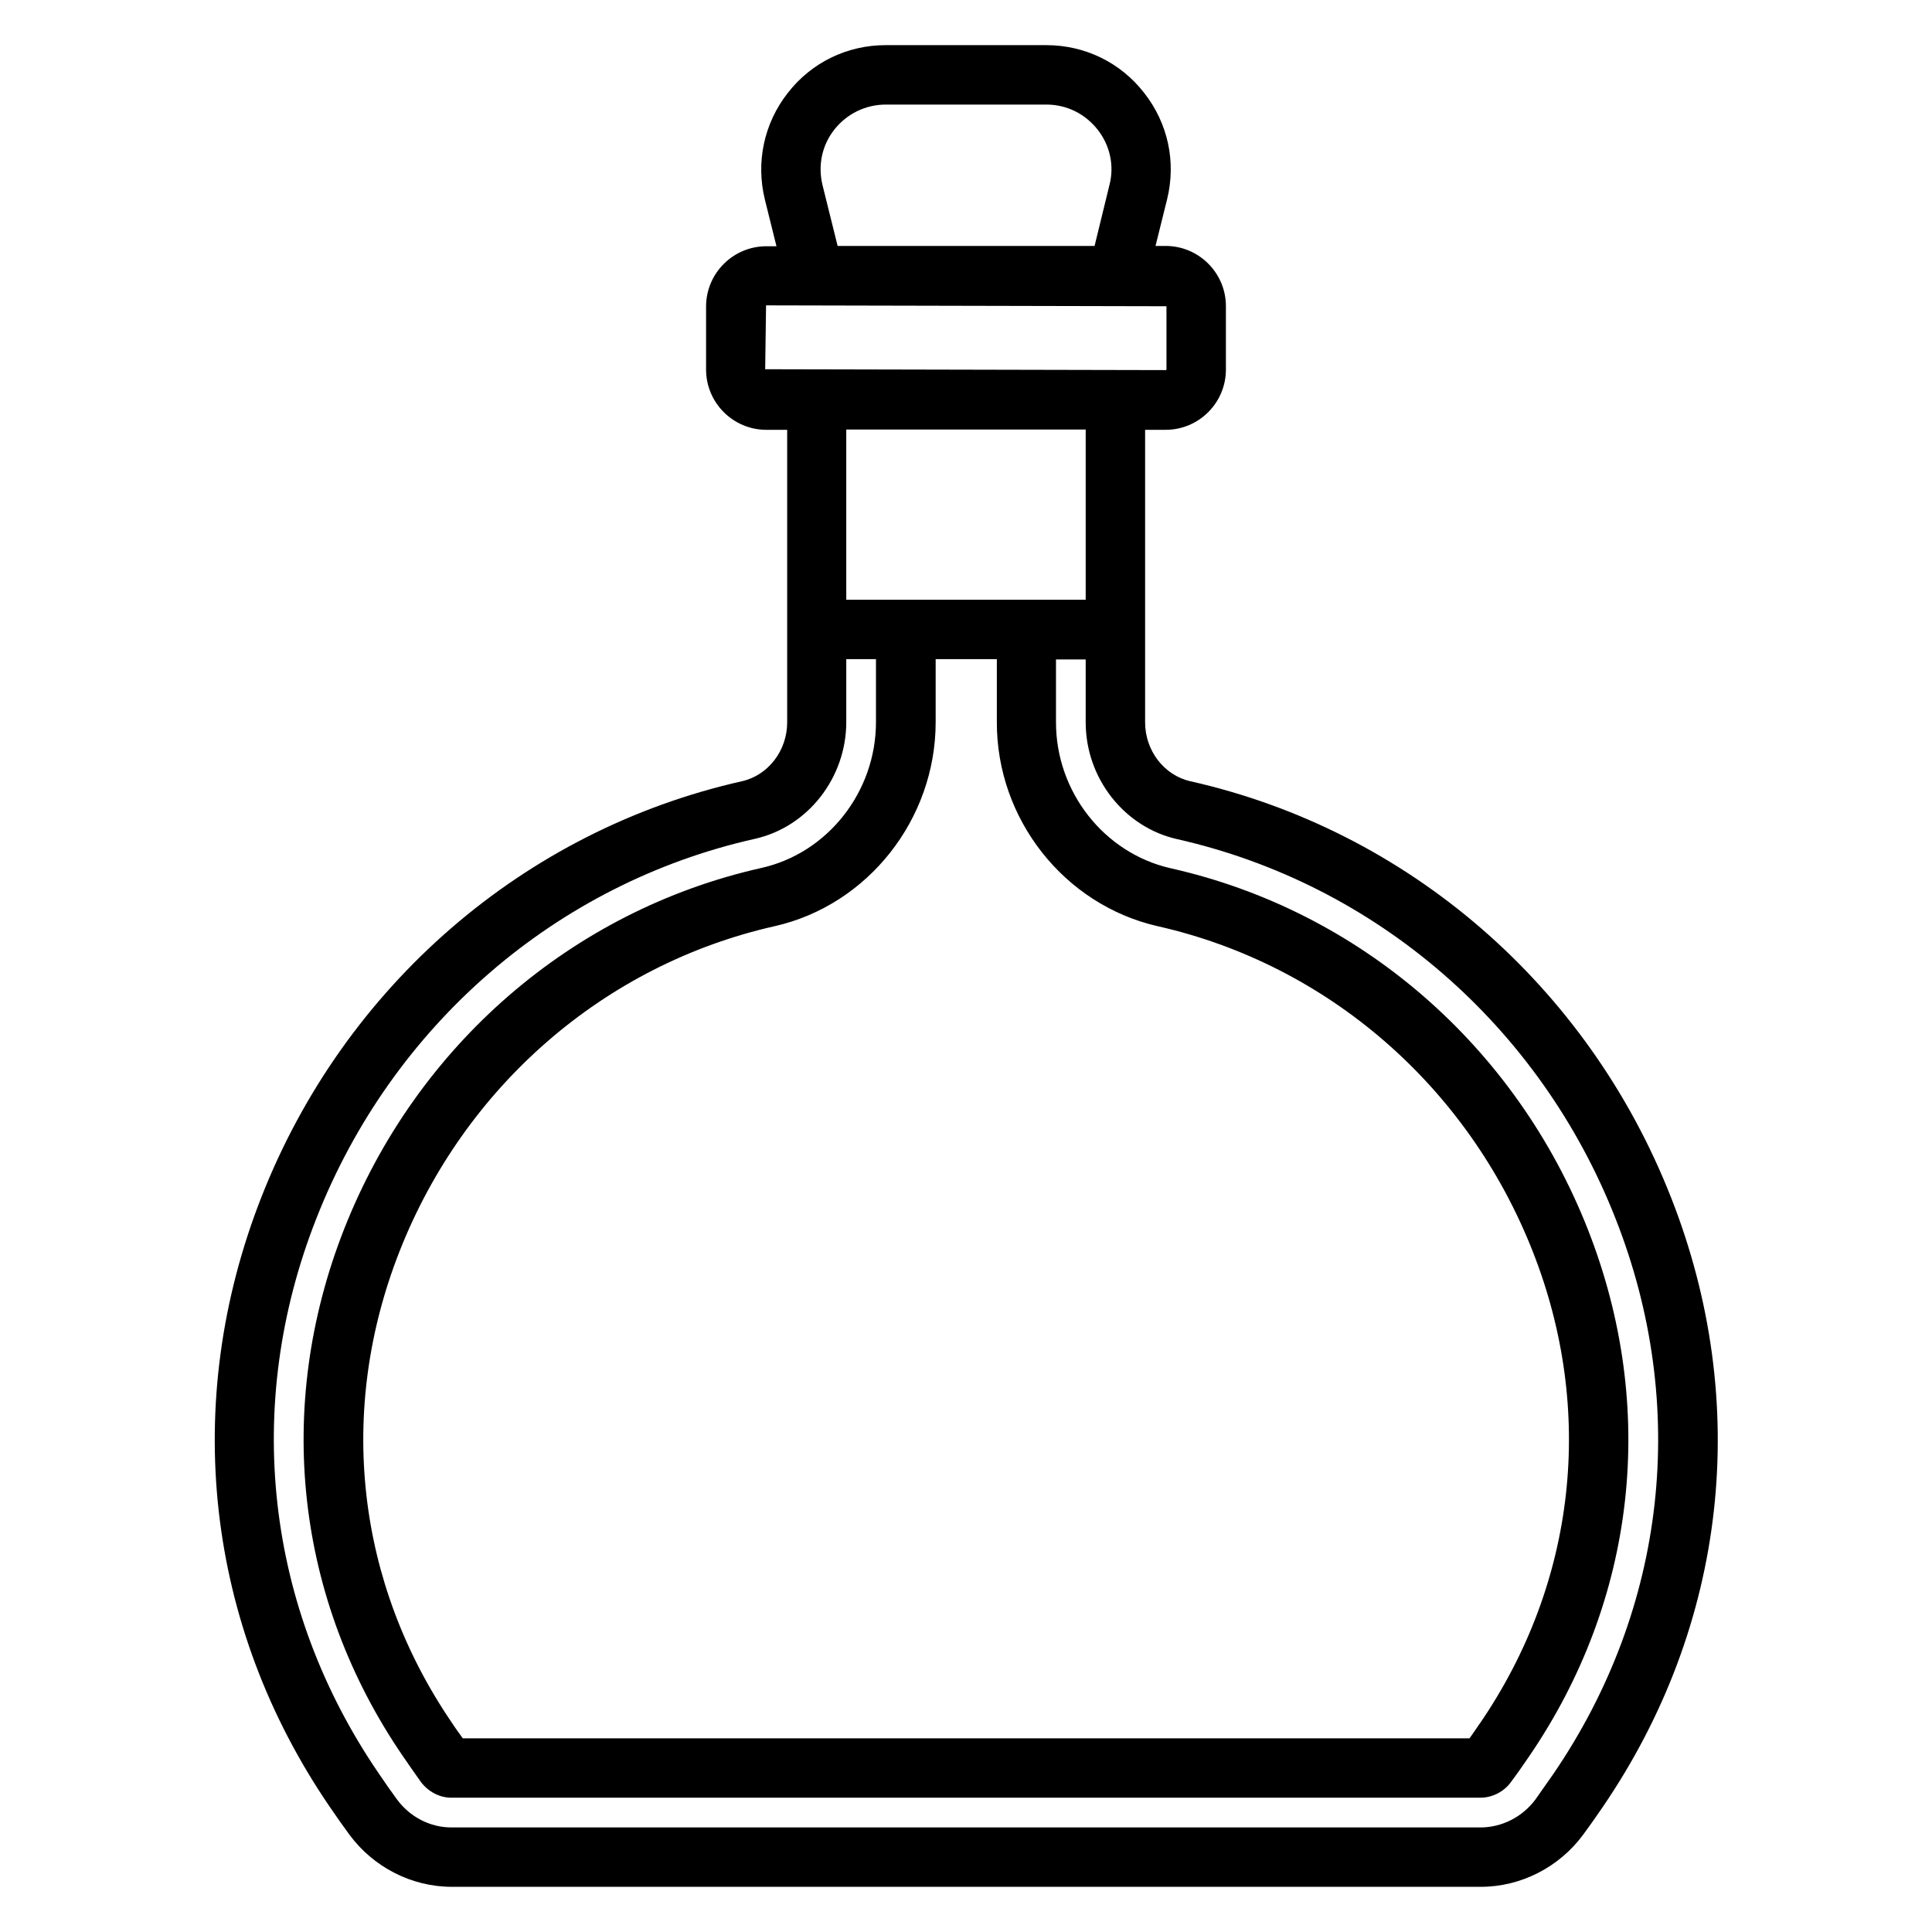 <?xml version="1.0" encoding="UTF-8"?>
<!-- Uploaded to: SVG Repo, www.svgrepo.com, Generator: SVG Repo Mixer Tools -->
<svg fill="#000000" width="800px" height="800px" version="1.1" viewBox="144 144 512 512" xmlns="http://www.w3.org/2000/svg">
 <path d="m586.8 461.24c-22.043-56.047-69.668-97.219-127.37-110.21-6.926-1.574-11.965-8.109-11.965-15.586v-24.48-0.078-52.98h5.434c8.816 0 15.98-7.164 15.98-15.98v-16.77c0-8.816-7.164-15.98-15.98-15.98h-2.676l3.07-12.359c2.441-9.918 0.234-20.152-6.062-28.18-6.297-8.109-15.742-12.676-25.977-12.676h-42.512c-10.23 0-19.68 4.566-25.977 12.676-6.297 8.031-8.5 18.344-6.062 28.262l3.07 12.359h-2.676c-8.816 0-15.98 7.164-15.98 15.98v16.688c0 8.816 7.164 15.98 15.98 15.98h5.512v52.98 0.078 24.48c0 7.477-5.039 14.012-11.965 15.586-57.781 12.988-105.41 54.238-127.37 110.21-21.41 54.555-14.801 113.52 18.184 161.69 1.652 2.441 3.387 4.879 5.117 7.242 6.375 8.66 16.531 13.855 27.16 13.855h272.69c10.629 0 20.781-5.195 27.16-13.855 1.73-2.363 3.465-4.801 5.117-7.242 32.98-48.254 39.594-107.14 18.102-161.69zm-136.03-71.793c45.027 10.156 82.184 42.352 99.422 86.199 16.609 42.195 11.492 87.852-14.012 125.09 0 0 0 0.078-0.078 0.078-0.867 1.258-1.73 2.598-2.676 3.856l-266.79 0.004c-0.945-1.34-1.891-2.598-2.754-3.938-25.504-37.234-30.621-82.812-14.012-125.09 17.238-43.848 54.395-76.043 99.422-86.199 24.719-5.59 42.668-28.34 42.668-54.082v-16.688h16.215v16.688c-0.078 25.742 17.871 48.414 42.59 54.082zm-82.5-86.512v-45.105h63.449v45.105h-63.449zm-6.297-109.89c-1.258-5.195-0.156-10.547 3.148-14.719 3.309-4.176 8.266-6.613 13.617-6.613h42.586c5.352 0 10.234 2.441 13.539 6.613 3.305 4.172 4.488 9.605 3.148 14.719l-3.938 16.137h-68.094zm-15.191 48.805 0.234-16.926 106.11 0.234v16.688c0 0.156-0.078 0.234-0.234 0.234zm208.92 372.19c-1.574 2.281-3.227 4.566-4.801 6.848-3.465 4.644-8.895 7.402-14.562 7.402h-272.69c-5.668 0-11.02-2.754-14.484-7.477-1.652-2.281-3.227-4.488-4.801-6.848-29.992-43.848-36.055-97.457-16.531-147.05 20.074-51.168 63.527-88.797 116.19-100.61 14.09-3.148 24.246-16.215 24.246-30.938v-16.688h7.871v16.688c0 18.422-12.754 34.715-30.387 38.652-50.145 11.258-91.473 47.074-110.6 95.801-18.5 47.152-12.832 98.086 15.664 139.65 1.34 1.969 2.676 3.856 4.723 6.769 1.969 2.598 4.961 4.172 8.109 4.172h272.69c3.148 0 6.297-1.652 8.031-4.094 1.652-2.203 3.305-4.566 4.801-6.769 28.496-41.645 34.164-92.496 15.664-139.65-19.129-48.727-60.457-84.547-110.6-95.801-17.633-4.016-30.387-20.23-30.387-38.652v-16.688h7.871v16.688c0 14.801 10.234 27.789 24.246 30.938 52.664 11.887 96.117 49.438 116.19 100.61 19.523 49.59 13.461 103.2-16.453 147.05z"/>
</svg>